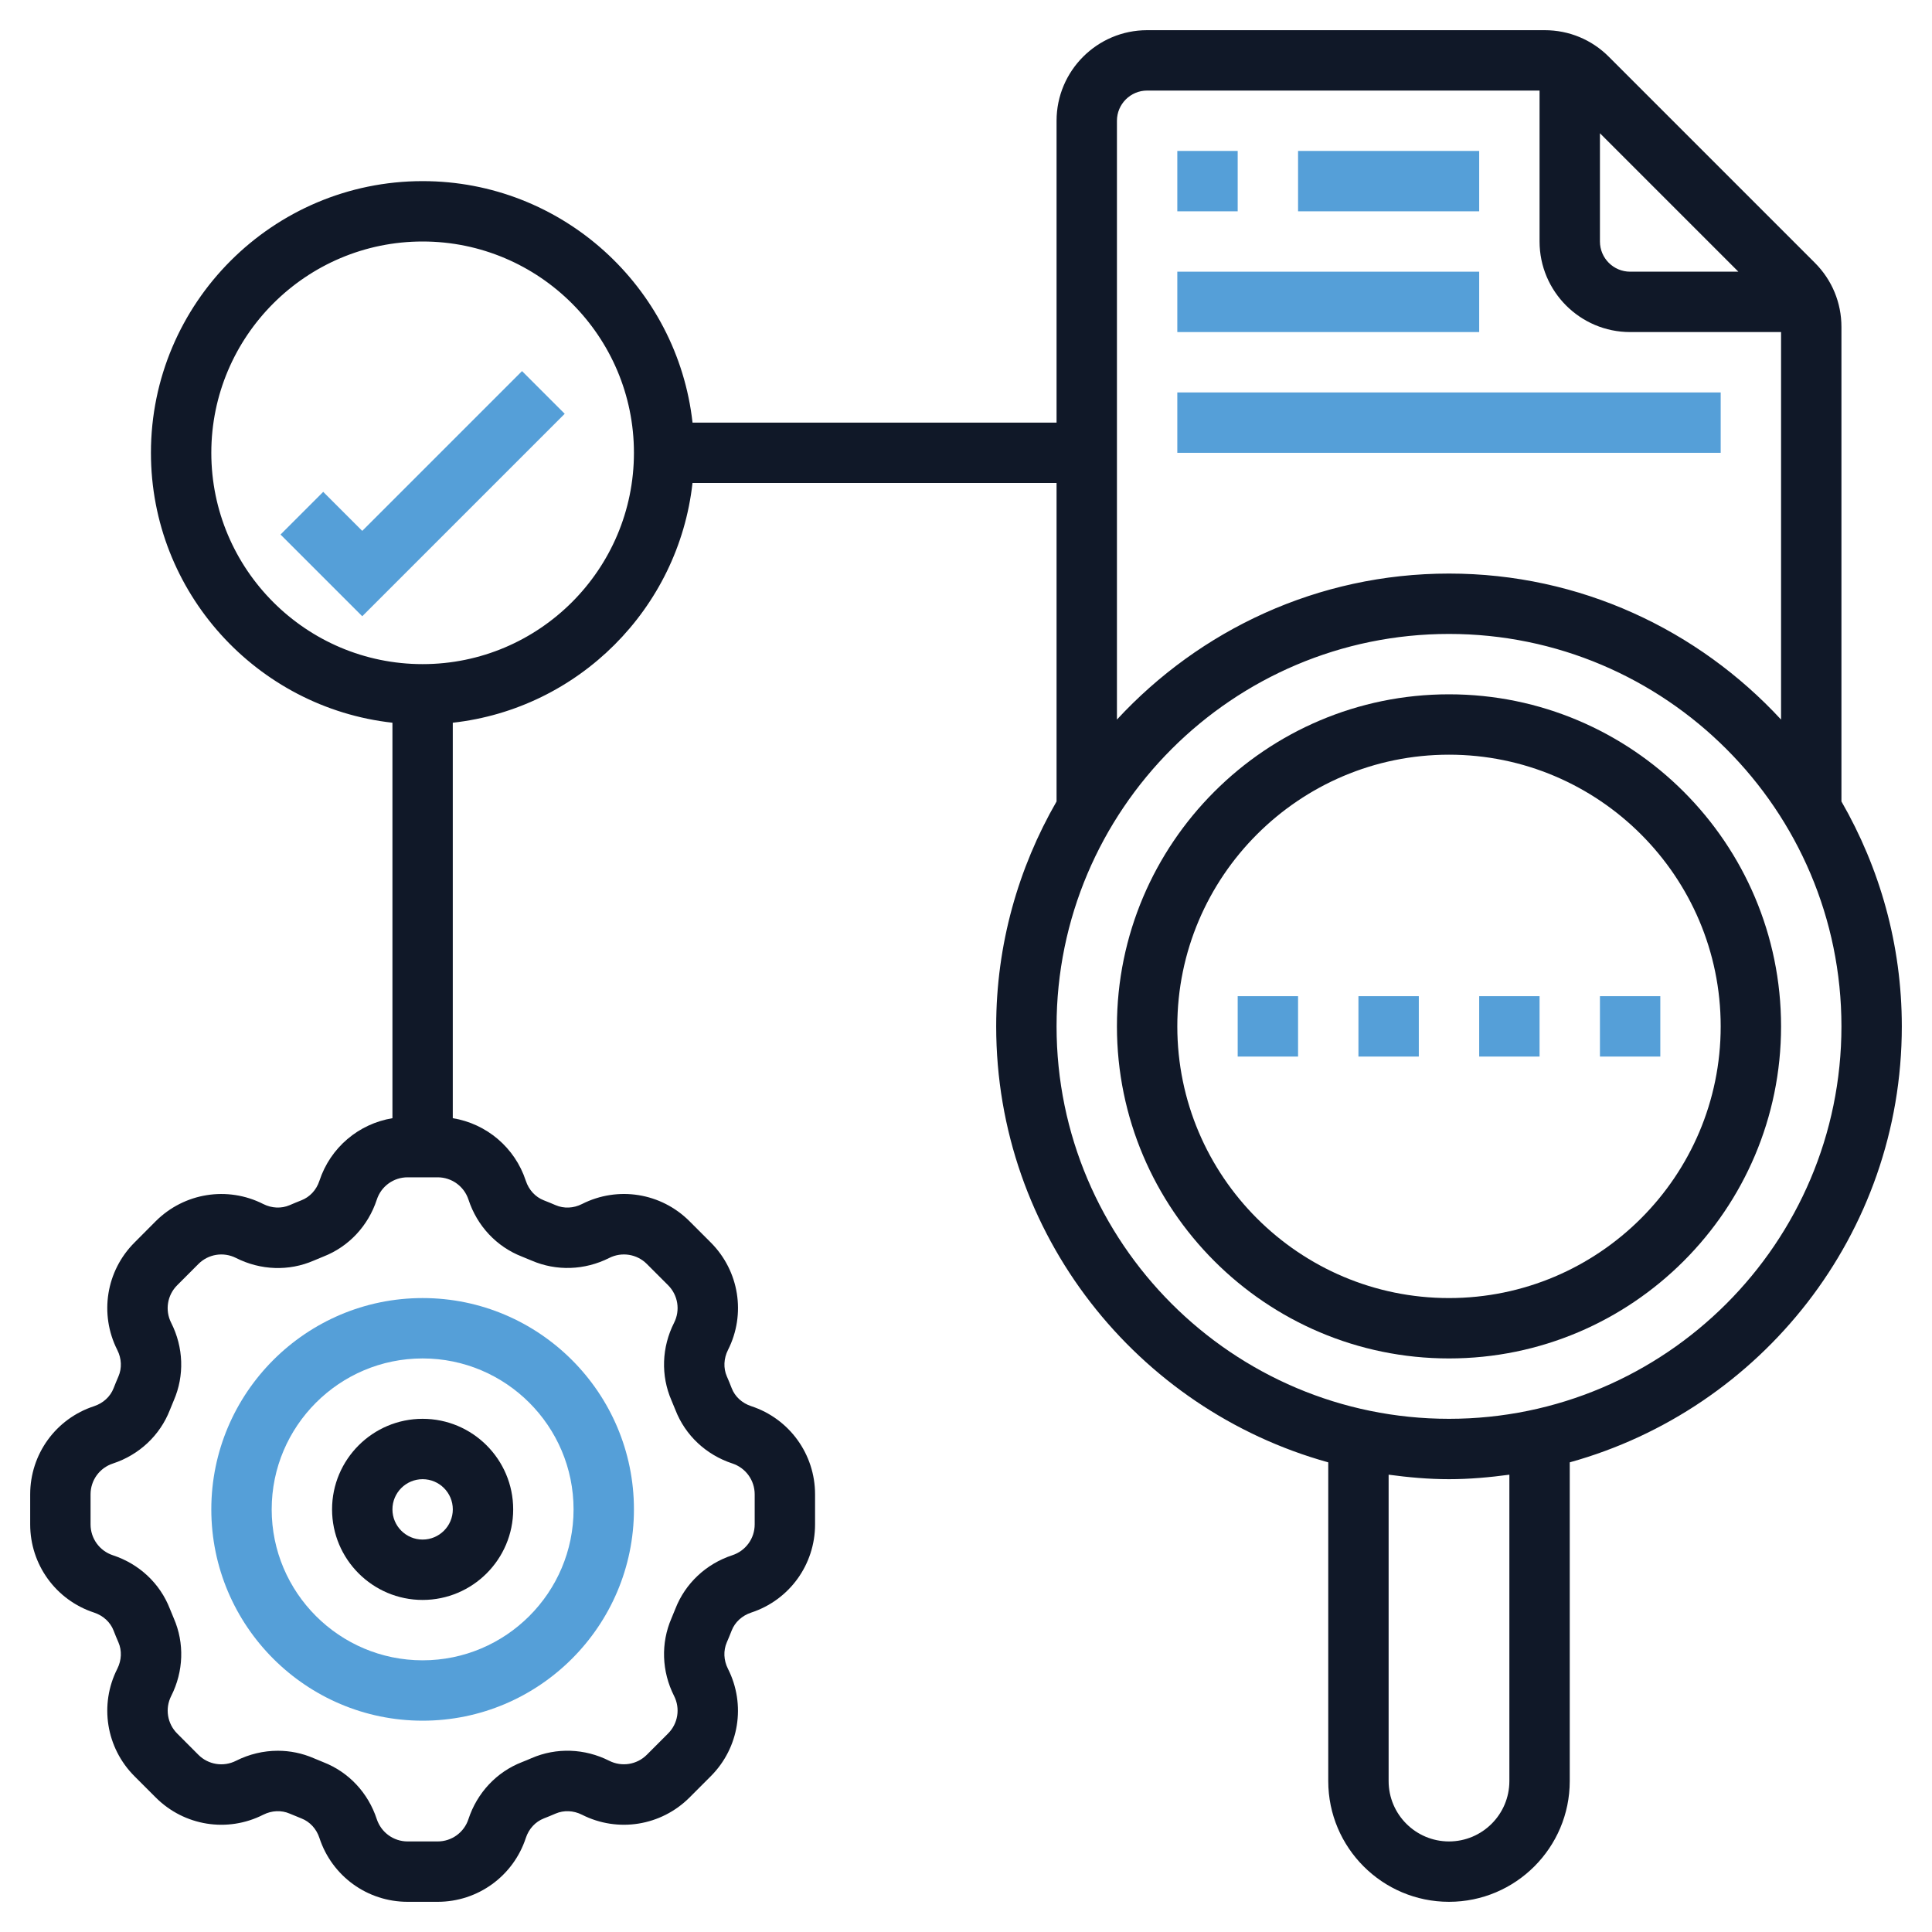 <svg width="512" height="512" viewBox="0 0 512 512" fill="none" xmlns="http://www.w3.org/2000/svg">
<path d="M384 184C335.48 184 296 223.48 296 272C296 320.52 335.48 360 384 360C432.52 360 472 320.52 472 272C472 223.48 432.52 184 384 184ZM384 344C344.304 344 312 311.704 312 272C312 232.304 344.304 200 384 200C423.696 200 456 232.304 456 272C456 311.704 423.696 344 384 344Z" fill="#101828"/>
<path d="M504 272C504 250.296 498.12 229.976 488 212.392V86.632C488 80.224 485.504 74.192 480.968 69.656L426.344 15.032C421.816 10.496 415.784 8 409.368 8H304C290.768 8 280 18.768 280 32V112H183.528C179.528 76.056 148.992 48 112 48C72.304 48 40 80.304 40 120C40 156.992 68.056 187.528 104 191.528V296.336C95.064 297.808 87.544 304.104 84.648 312.928C83.856 315.344 82.12 317.224 79.848 318.104C78.816 318.512 77.776 318.936 76.752 319.384C74.568 320.32 72.024 320.216 69.768 319.08C60.264 314.264 48.808 316.112 41.272 323.632L35.648 329.28C28.112 336.808 26.28 348.256 31.088 357.768C32.232 360.024 32.336 362.576 31.392 364.76C30.944 365.792 30.512 366.84 30.104 367.888C29.24 370.12 27.344 371.856 24.928 372.656C14.8 375.968 8 385.36 8 396.016V403.984C8 414.64 14.808 424.032 24.928 427.352C27.344 428.152 29.232 429.88 30.096 432.104C30.504 433.168 30.936 434.216 31.392 435.256C32.336 437.432 32.224 439.984 31.088 442.24C26.28 451.744 28.112 463.192 35.648 470.728L41.288 476.368C48.824 483.896 60.264 485.736 69.768 480.92C72.024 479.784 74.568 479.672 76.768 480.624C77.792 481.064 78.824 481.488 79.888 481.904C82.128 482.776 83.864 484.664 84.656 487.088C87.976 497.2 97.36 504 108.016 504H115.984C126.632 504 136.024 497.192 139.352 487.072C140.144 484.656 141.88 482.776 144.136 481.896C145.184 481.488 146.216 481.064 147.248 480.616C149.432 479.68 151.976 479.784 154.232 480.92C163.736 485.736 175.184 483.888 182.72 476.368L188.352 470.728C195.888 463.2 197.72 451.752 192.912 442.24C191.768 439.984 191.664 437.432 192.608 435.248C193.056 434.216 193.488 433.168 193.896 432.12C194.76 429.888 196.656 428.152 199.072 427.352C209.2 424.032 216 414.64 216 403.984V396.016C216 385.36 209.192 375.968 199.08 372.648C196.656 371.848 194.768 370.12 193.912 367.896C193.504 366.832 193.072 365.784 192.616 364.744C191.672 362.568 191.784 360.016 192.92 357.76C197.728 348.256 195.896 336.808 188.36 329.272L182.72 323.632C175.192 316.096 163.744 314.264 154.232 319.08C151.976 320.224 149.432 320.328 147.232 319.376C146.216 318.936 145.176 318.512 144.112 318.096C141.88 317.224 140.136 315.336 139.344 312.912C136.448 304.088 128.928 297.8 119.992 296.328V191.528C153.304 187.824 179.816 161.312 183.52 128H280V212.392C269.88 229.976 264 250.296 264 272C264 327.08 301.344 373.48 352 387.536V472C352 489.648 366.352 504 384 504C401.648 504 416 489.648 416 472V387.536C466.656 373.48 504 327.08 504 272V272ZM124.152 317.912C126.44 324.896 131.608 330.4 138.296 333C139.168 333.344 140.032 333.696 140.88 334.064C147.432 336.896 154.928 336.656 161.456 333.368C164.776 331.696 168.784 332.328 171.408 334.952L177.048 340.592C179.68 343.224 180.32 347.224 178.64 350.544C175.344 357.056 175.096 364.56 177.944 371.112C178.304 371.952 178.656 372.8 179 373.672C181.608 380.384 187.112 385.544 194.096 387.84C197.624 389.008 200 392.288 200 396.016V403.984C200 407.712 197.624 410.984 194.072 412.152C187.096 414.448 181.6 419.616 178.984 426.336C178.648 427.192 178.304 428.04 177.944 428.872C175.096 435.432 175.344 442.936 178.64 449.448C180.32 452.768 179.68 456.768 177.04 459.4L171.408 465.04C168.776 467.664 164.776 468.304 161.448 466.624C154.928 463.336 147.44 463.08 140.88 465.92C140.032 466.296 139.168 466.648 138.312 466.984C131.6 469.592 126.44 475.104 124.144 482.08C122.992 485.624 119.704 488 115.984 488H108.016C104.296 488 101.016 485.616 99.848 482.088C97.56 475.104 92.392 469.6 85.696 467C84.832 466.656 83.968 466.304 83.12 465.936C80.096 464.624 76.872 463.968 73.632 463.968C69.848 463.968 66.056 464.856 62.536 466.632C59.208 468.312 55.208 467.672 52.584 465.048L46.96 459.408C44.328 456.776 43.688 452.776 45.368 449.456C48.664 442.944 48.912 435.44 46.064 428.888C45.704 428.048 45.352 427.2 45.008 426.328C42.4 419.616 36.896 414.456 29.912 412.16C26.376 410.992 24 407.712 24 403.984V396.016C24 392.288 26.376 389.008 29.92 387.848C36.896 385.552 42.4 380.384 45.016 373.664C45.352 372.808 45.696 371.96 46.056 371.128C48.904 364.568 48.656 357.064 45.36 350.552C43.68 347.232 44.32 343.232 46.96 340.6L52.592 334.96C55.224 332.328 59.224 331.696 62.552 333.376C69.08 336.672 76.576 336.92 83.12 334.08C83.976 333.704 84.84 333.352 85.68 333.016C92.392 330.408 97.56 324.904 99.856 317.92C101.008 314.376 104.296 312 108.016 312H115.984C119.704 312 122.992 314.384 124.152 317.912V317.912ZM112 176C81.12 176 56 150.88 56 120C56 89.12 81.12 64 112 64C142.88 64 168 89.12 168 120C168 150.88 142.88 176 112 176V176ZM460.688 72H432C427.592 72 424 68.408 424 64V35.312L460.688 72ZM296 32C296 27.592 299.592 24 304 24H408V64C408 77.232 418.768 88 432 88H472V190.696C450.064 166.968 418.784 152 384 152C349.216 152 317.936 166.968 296 190.696V32ZM400 472C400 480.824 392.824 488 384 488C375.176 488 368 480.824 368 472V390.808C373.248 391.512 378.56 392 384 392C389.44 392 394.752 391.512 400 390.808V472ZM384 376C326.656 376 280 329.344 280 272C280 214.656 326.656 168 384 168C441.344 168 488 214.656 488 272C488 329.344 441.344 376 384 376Z" fill="#101828"/>
<path d="M56 400C56 430.872 81.12 456 112 456C142.88 456 168 430.872 168 400C168 369.128 142.88 344 112 344C81.12 344 56 369.128 56 400ZM152 400C152 422.056 134.056 440 112 440C89.944 440 72 422.056 72 400C72 377.944 89.944 360 112 360C134.056 360 152 377.944 152 400Z" fill="#559FD8"/>
<path d="M88 400C88 413.232 98.768 424 112 424C125.232 424 136 413.232 136 400C136 386.768 125.232 376 112 376C98.768 376 88 386.768 88 400ZM120 400C120 404.416 116.408 408 112 408C107.592 408 104 404.416 104 400C104 395.584 107.592 392 112 392C116.408 392 120 395.584 120 400Z" fill="#101828"/>
<path d="M96 140.688L85.656 130.344L74.344 141.656L96 163.312L149.656 109.656L138.344 98.344L96 140.688Z" fill="#559FD8"/>
<path d="M312 40H328V56H312V40Z" fill="#559FD8"/>
<path d="M344 40H392V56H344V40Z" fill="#559FD8"/>
<path d="M312 72H392V88H312V72Z" fill="#559FD8"/>
<path d="M312 104H456V120H312V104Z" fill="#559FD8"/>
<path d="M328 264H344V280H328V264Z" fill="#559FD8"/>
<path d="M360 264H376V280H360V264Z" fill="#559FD8"/>
<path d="M424 264H440V280H424V264Z" fill="#559FD8"/>
<path d="M392 264H408V280H392V264Z" fill="#559FD8"/>
</svg>
